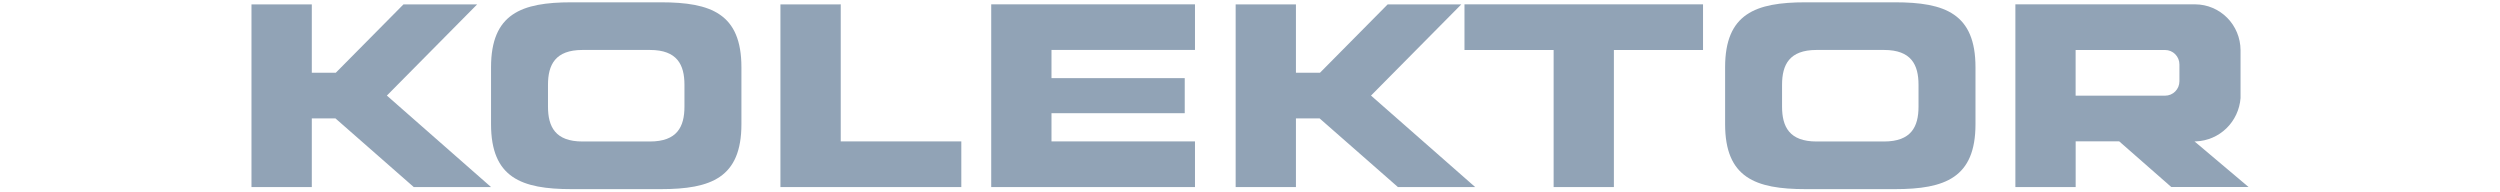 <svg xmlns="http://www.w3.org/2000/svg" width="169" height="13" viewBox="0 0 169 13" fill="none"><g clip-path="url(#clip0_3761_4284)"><path d="M147.329 5.492C147.329 5.62 147.304 5.747 147.256 5.865C147.207 5.983 147.136 6.091 147.046 6.182C146.957 6.272 146.85 6.344 146.733 6.393C146.616 6.442 146.49 6.467 146.363 6.467H140.312V3.38H146.363C146.49 3.38 146.616 3.405 146.733 3.454C146.85 3.503 146.957 3.575 147.046 3.666C147.136 3.756 147.207 3.864 147.256 3.982C147.304 4.101 147.329 4.228 147.329 4.356V5.492ZM148.346 9.557H148.453C149.222 9.526 149.953 9.212 150.508 8.673C151.062 8.133 151.401 7.407 151.461 6.632V3.38C151.455 2.563 151.131 1.781 150.559 1.203C149.986 0.625 149.212 0.299 148.402 0.294H136.24V12.645H140.315V9.553H143.255L146.776 12.64H152L148.346 9.557ZM105.025 3.38V12.645H109.099V3.38H115.125V0.295H98.999V3.38H105.025Z" fill="#91A3B6"></path><path d="M98.785 0.296H93.807L89.231 4.917H87.605V0.296H83.53V12.645H87.605V8.003H89.205L94.498 12.644H99.722L92.68 6.461L98.785 0.296ZM71.081 9.559H80.781V12.646H67.006V0.295H80.781V3.375H71.081V5.281H80.088V7.652H71.081V9.559ZM46.269 5.767V7.209C46.269 8.567 45.776 9.565 43.938 9.565H39.376C37.538 9.565 37.044 8.567 37.044 7.209V5.732C37.044 4.374 37.538 3.377 39.376 3.377H43.938C45.775 3.377 46.269 4.374 46.269 5.732V5.767ZM44.681 0.156H38.632C35.244 0.156 33.194 0.931 33.194 4.547V8.394C33.194 12.011 35.244 12.785 38.632 12.785H44.681C48.07 12.785 50.12 12.011 50.12 8.394V4.547C50.12 0.931 48.07 0.156 44.681 0.156ZM56.712 0.296H52.757V12.645H64.985V9.559H56.834V0.294M32.256 0.296H27.275L22.7 4.917H21.078V0.296H17V12.645H21.078V8.003H22.676L27.969 12.644H33.194L26.152 6.461L32.256 0.296ZM129.692 5.767V7.209C129.692 8.567 129.198 9.565 127.361 9.565H122.798C120.961 9.565 120.467 8.567 120.467 7.209V5.732C120.467 4.374 120.961 3.377 122.798 3.377H127.361C129.198 3.377 129.692 4.374 129.692 5.732V5.767ZM128.104 0.156H122.056C118.666 0.156 116.617 0.931 116.617 4.547V8.394C116.617 12.011 118.666 12.785 122.056 12.785H128.104C131.493 12.785 133.543 12.011 133.543 8.394V4.547C133.543 0.931 131.493 0.156 128.104 0.156Z" fill="#91A3B6"></path></g><defs><clipPath id="clip0_3761_4284"><rect width="169" height="13" fill="white"></rect></clipPath></defs></svg>